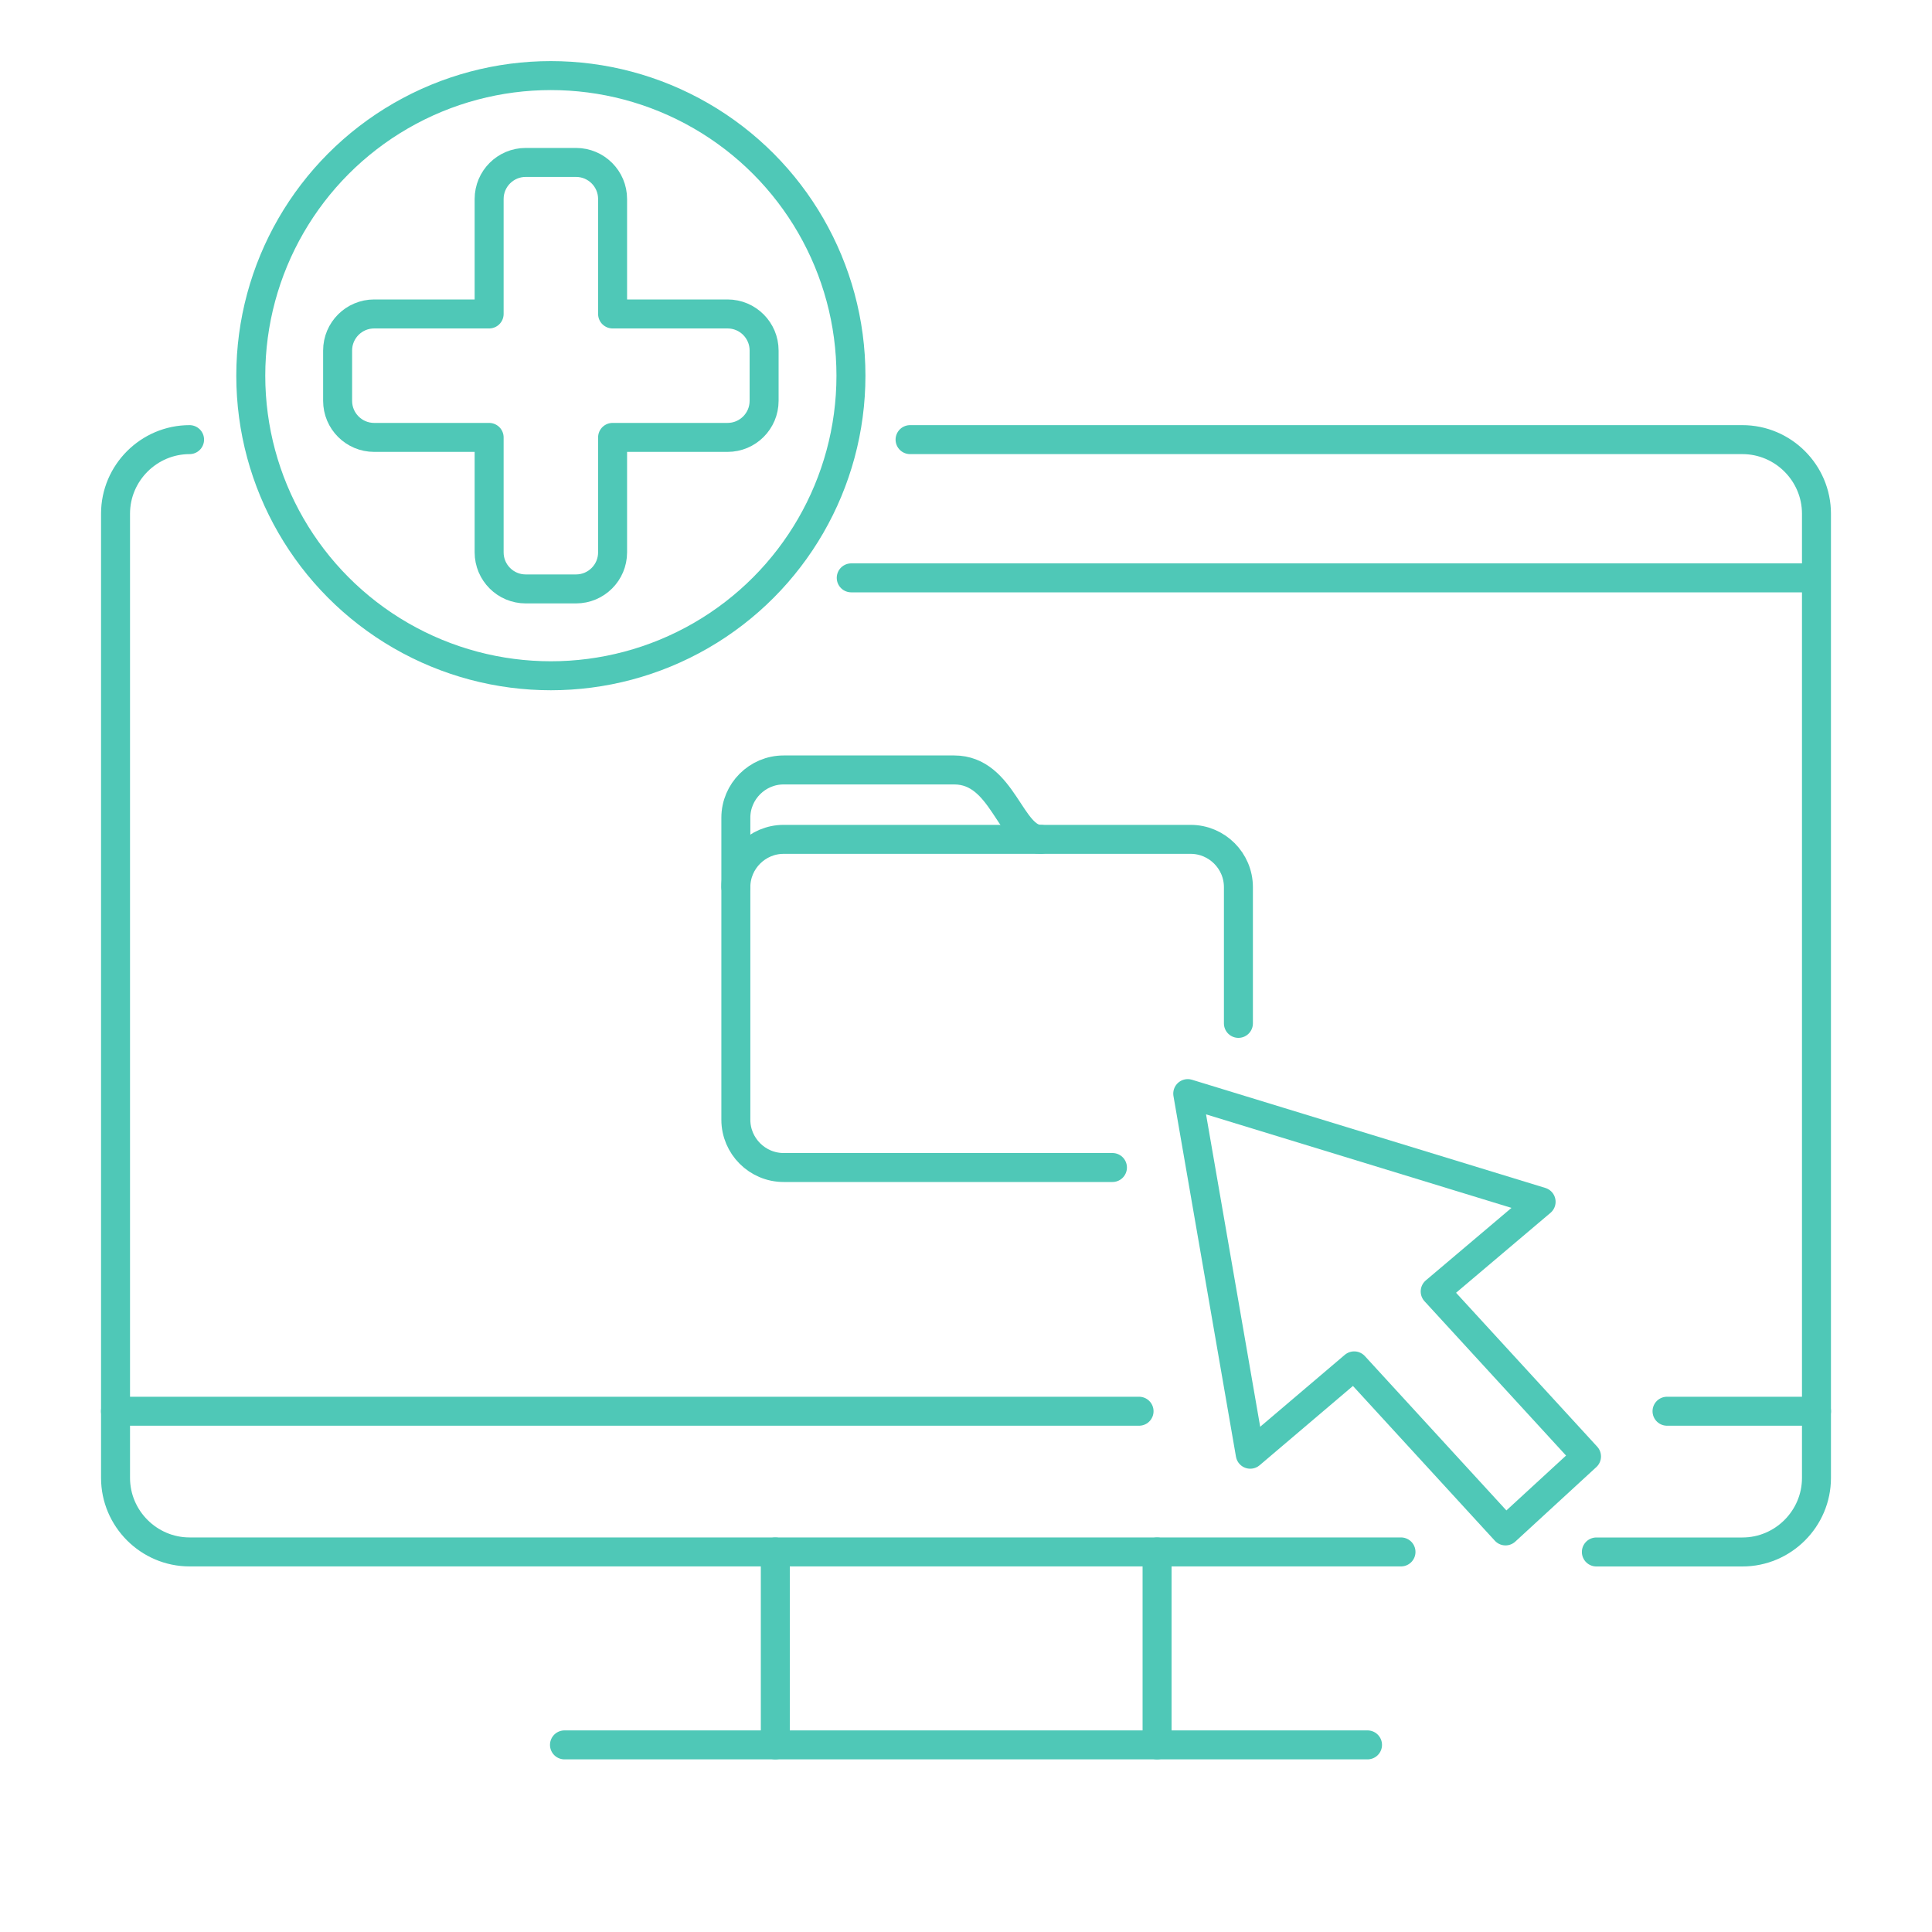 <?xml version="1.0" encoding="utf-8"?>
<svg xmlns="http://www.w3.org/2000/svg" id="Pictogrammes" viewBox="0 0 400 400">
  <defs>
    <style>
      .cls-1 {
        stroke-width: 0px;
      }

      .cls-1, .cls-2, .cls-3 {
        fill: none;
      }

      .cls-2 {
        fill-rule: evenodd;
      }

      .cls-2, .cls-3 {
        stroke: #4fc8b7;
        stroke-linecap: round;
        stroke-linejoin: round;
        stroke-width: 6px;
      }
    </style>
  </defs>
  <g id="Santé">
    <g>
      <polygon class="cls-3" points="297.14 267.38 328.47 301.54 311.7 316.96 280.37 282.79 258.85 301.08 245.91 226.42 319.07 248.82 297.14 267.38"/>
      <g>
        <path class="cls-3" d="M330.51,321.32h30.24c8.43,0,15.33-6.9,15.33-15.33V106.35c0-8.43-6.9-15.33-15.33-15.33h-172.33"/>
        <path class="cls-3" d="M39.25,91.02c-8.43,0-15.33,6.9-15.33,15.33v199.63c0,8.43,6.9,15.33,15.33,15.33h250.81"/>
        <line class="cls-3" x1="345.14" y1="292.18" x2="376.09" y2="292.18"/>
        <line class="cls-3" x1="23.91" y1="292.18" x2="235.83" y2="292.18"/>
        <line class="cls-3" x1="176.24" y1="119.64" x2="374.47" y2="119.64"/>
        <line class="cls-3" x1="116.87" y1="361.26" x2="283.13" y2="361.26"/>
        <line class="cls-3" x1="160.52" y1="321.32" x2="160.52" y2="361.26"/>
        <line class="cls-3" x1="239.56" y1="321.32" x2="239.56" y2="361.26"/>
      </g>
      <g>
        <path class="cls-3" d="M152.35,183.65v-14.35c0-5.44,4.45-9.89,9.89-9.89h35.32c10.17,0,11.55,14.37,17.92,14.37"/>
        <path class="cls-3" d="M256.4,211.88v-28.21c0-5.44-4.45-9.89-9.89-9.89h-84.27c-5.44,0-9.89,4.45-9.89,9.89v48.16c0,5.44,4.45,9.89,9.89,9.89h68.08"/>
      </g>
      <circle class="cls-3" cx="114.05" cy="77.78" r="62.13"/>
      <path class="cls-2" d="M150.63,65h-23.8v-23.8c0-4.18-3.39-7.57-7.57-7.57h-10.42c-4.18,0-7.57,3.39-7.57,7.57v23.8h-23.8c-4.18,0-7.57,3.39-7.57,7.57v10.42c0,4.18,3.39,7.57,7.57,7.57h23.8v23.8c0,4.18,3.39,7.57,7.57,7.57h10.42c4.18,0,7.57-3.39,7.57-7.57v-23.8h23.8c4.18,0,7.57-3.39,7.57-7.57v-10.42c0-4.18-3.39-7.57-7.57-7.57Z"/>
      <rect class="cls-1" width="400" height="400"/>
    </g>
  </g>
</svg>